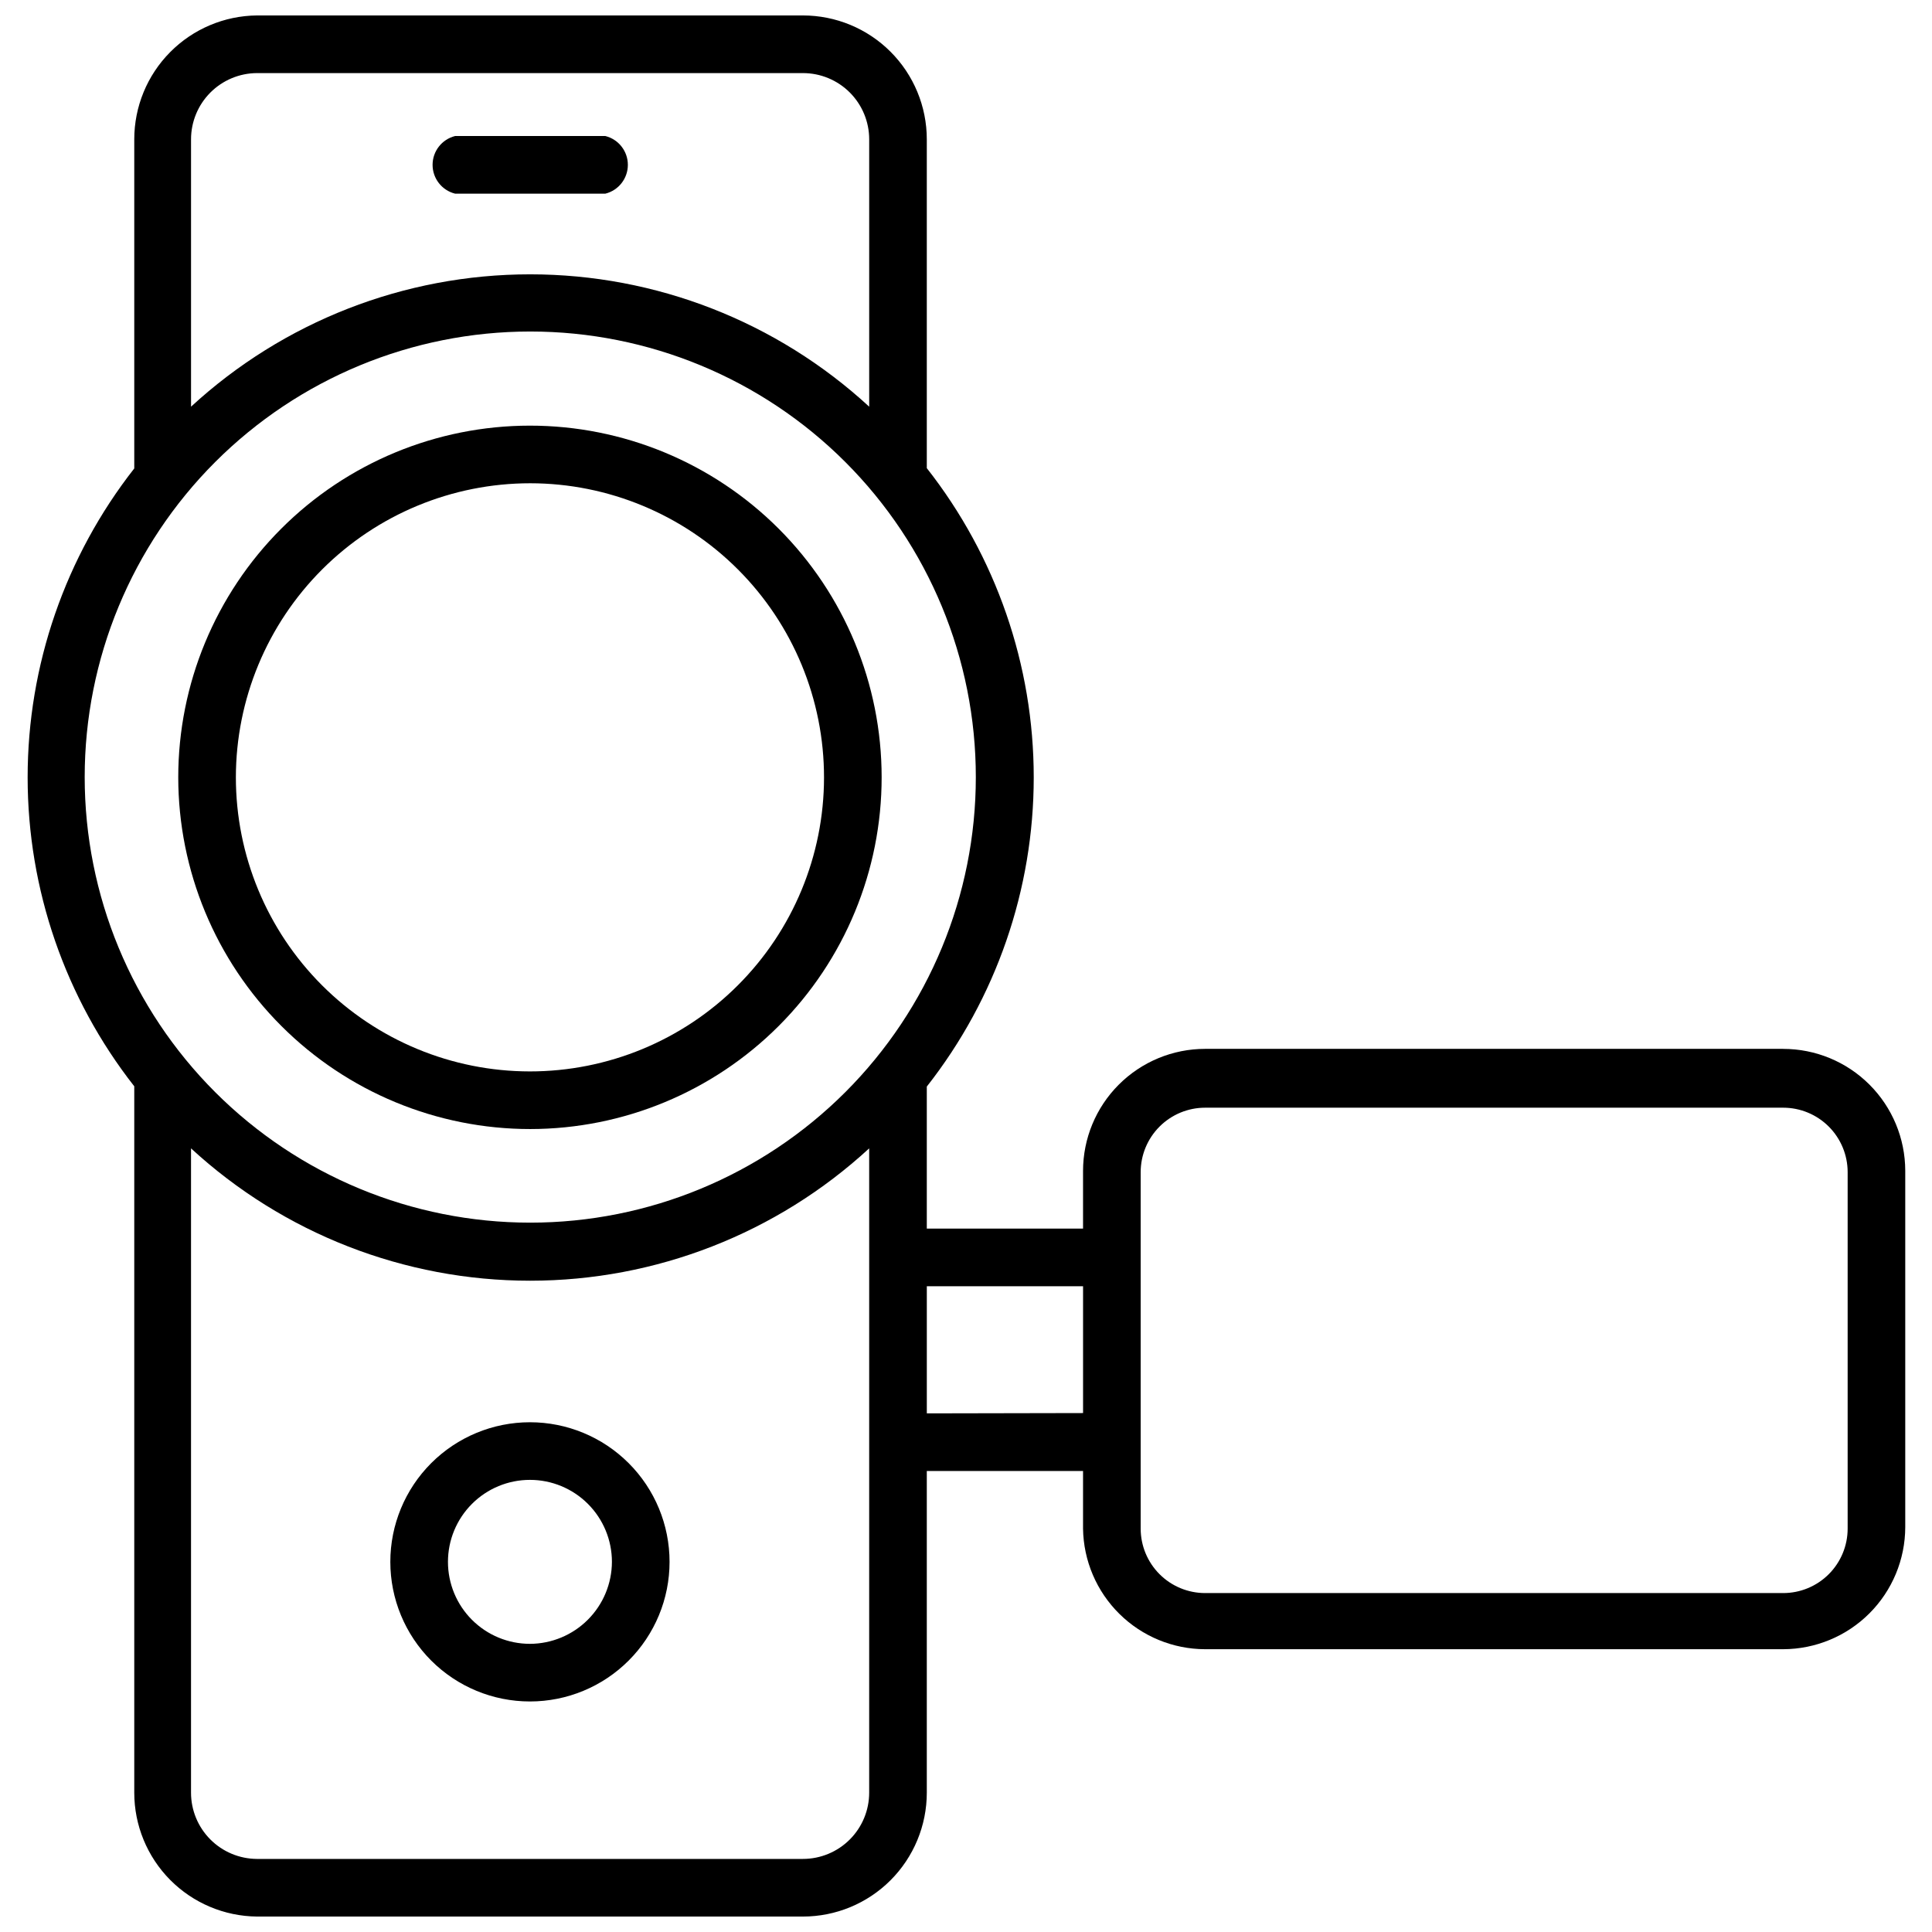 <?xml version="1.0" encoding="UTF-8"?>
<!-- Uploaded to: ICON Repo, www.iconrepo.com, Generator: ICON Repo Mixer Tools -->
<svg width="800px" height="800px" version="1.1" viewBox="144 144 512 512" xmlns="http://www.w3.org/2000/svg">
 <defs>
  <clipPath id="a">
   <path d="m151 148.09h498v503.81h-498z"/>
  </clipPath>
 </defs>
 <g clip-path="url(#a)">
  <path d="m616.56 421.96h-153.19c-8.578 0-16.809 3.41-22.875 9.477-6.07 6.066-9.477 14.297-9.477 22.879v15.273l-41.406-0.004v-37.629c18.359-23.367 28.34-52.227 28.34-81.945s-9.98-58.578-28.34-81.949v-87.141c0-8.707-3.461-17.059-9.617-23.215s-14.504-9.613-23.211-9.613h-144.69c-8.652 0.082-16.922 3.578-23.008 9.727-6.09 6.144-9.504 14.449-9.504 23.102v87.219c-18.309 23.363-28.258 52.188-28.258 81.871 0 29.68 9.949 58.508 28.258 81.867v187.2c0 8.652 3.414 16.953 9.504 23.102 6.086 6.144 14.355 9.641 23.008 9.723h144.69c8.707 0 17.055-3.457 23.211-9.613s9.617-14.508 9.617-23.211v-85.254h41.406v15.273-0.004c0.121 8.508 3.582 16.625 9.637 22.602 6.051 5.981 14.211 9.34 22.715 9.359h153.19c8.574-0.02 16.793-3.438 22.855-9.5s9.477-14.277 9.496-22.855v-94.465 0.004c-0.02-8.57-3.438-16.777-9.504-22.828-6.062-6.051-14.281-9.449-22.848-9.449zm-404.46-258.59h144.69c4.656 0 9.121 1.848 12.414 5.141 3.289 3.293 5.141 7.758 5.141 12.414v70.848c-24.488-22.555-56.566-35.074-89.859-35.074-33.293 0-65.371 12.52-89.859 35.074v-70.848c0-4.644 1.84-9.098 5.113-12.387 3.277-3.289 7.723-5.148 12.363-5.168zm72.422 68.488v-0.004c31.316 0 61.352 12.441 83.496 34.586s34.586 52.18 34.586 83.496-12.441 61.352-34.586 83.496c-22.145 22.141-52.18 34.582-83.496 34.582s-61.352-12.441-83.496-34.582c-22.145-22.145-34.582-52.18-34.582-83.496s12.438-61.352 34.582-83.496 52.18-34.586 83.496-34.586zm72.266 404.78-144.69-0.004c-4.641-0.023-9.086-1.879-12.363-5.172-3.273-3.289-5.113-7.742-5.113-12.383v-170.75c24.488 22.555 56.566 35.074 89.859 35.074 33.293 0 65.371-12.52 89.859-35.074v170.75c0 4.656-1.852 9.121-5.141 12.41-3.293 3.293-7.758 5.144-12.414 5.144zm32.828-118.08v-33.695h41.406v33.613zm244.03 30.543v-0.004c0 4.531-1.801 8.875-5.004 12.078-3.203 3.207-7.547 5.004-12.078 5.004h-153.19c-4.531 0-8.875-1.797-12.078-5.004-3.203-3.203-5.004-7.547-5.004-12.078v-94.465c0-4.527 1.801-8.875 5.004-12.078 3.203-3.203 7.547-5.004 12.078-5.004h153.19c4.531 0 8.875 1.801 12.078 5.004s5.004 7.551 5.004 12.078z"/>
 </g>
 <path d="m284.44 520.91c-9.812 0-19.223 3.898-26.164 10.836-6.938 6.938-10.836 16.348-10.836 26.16s3.898 19.223 10.836 26.164c6.941 6.938 16.352 10.836 26.164 10.836s19.223-3.898 26.16-10.836c6.941-6.941 10.84-16.352 10.84-26.164s-3.898-19.223-10.84-26.16c-6.938-6.938-16.348-10.836-26.16-10.836zm0 58.727v-0.004c-5.762 0-11.289-2.289-15.363-6.363-4.074-4.074-6.363-9.602-6.363-15.363 0-5.762 2.289-11.289 6.363-15.363s9.602-6.363 15.363-6.363 11.289 2.289 15.363 6.363 6.363 9.602 6.363 15.363c-0.02 5.758-2.316 11.27-6.387 15.34-4.07 4.07-9.586 6.367-15.34 6.387z"/>
 <path d="m264.6 195.32h39.832c3.5-0.875 5.957-4.023 5.957-7.633 0-3.613-2.457-6.758-5.957-7.637h-39.832c-3.504 0.879-5.961 4.023-5.961 7.637 0 3.609 2.457 6.758 5.961 7.633z"/>
 <path d="m284.52 443.21c24.715-0.02 48.41-9.855 65.875-27.344 17.461-17.488 27.266-41.199 27.25-65.914-0.012-24.715-9.844-48.41-27.324-65.879-17.484-17.469-41.191-27.277-65.906-27.273-24.715 0.008-48.414 9.832-65.887 27.309-17.477 17.48-27.289 41.184-27.289 65.898 0.02 24.727 9.855 48.434 27.348 65.91 17.492 17.477 41.207 27.293 65.934 27.293zm0-171.14c20.664 0.02 40.477 8.25 55.074 22.871 14.602 14.625 22.793 34.449 22.781 55.113-0.016 20.664-8.234 40.48-22.855 55.082-14.617 14.605-34.441 22.805-55.105 22.801-20.664-0.008-40.48-8.223-55.09-22.836-14.609-14.613-22.816-34.434-22.816-55.098 0.02-20.676 8.25-40.5 22.879-55.113 14.625-14.613 34.457-22.82 55.133-22.82z"/>
</svg>
